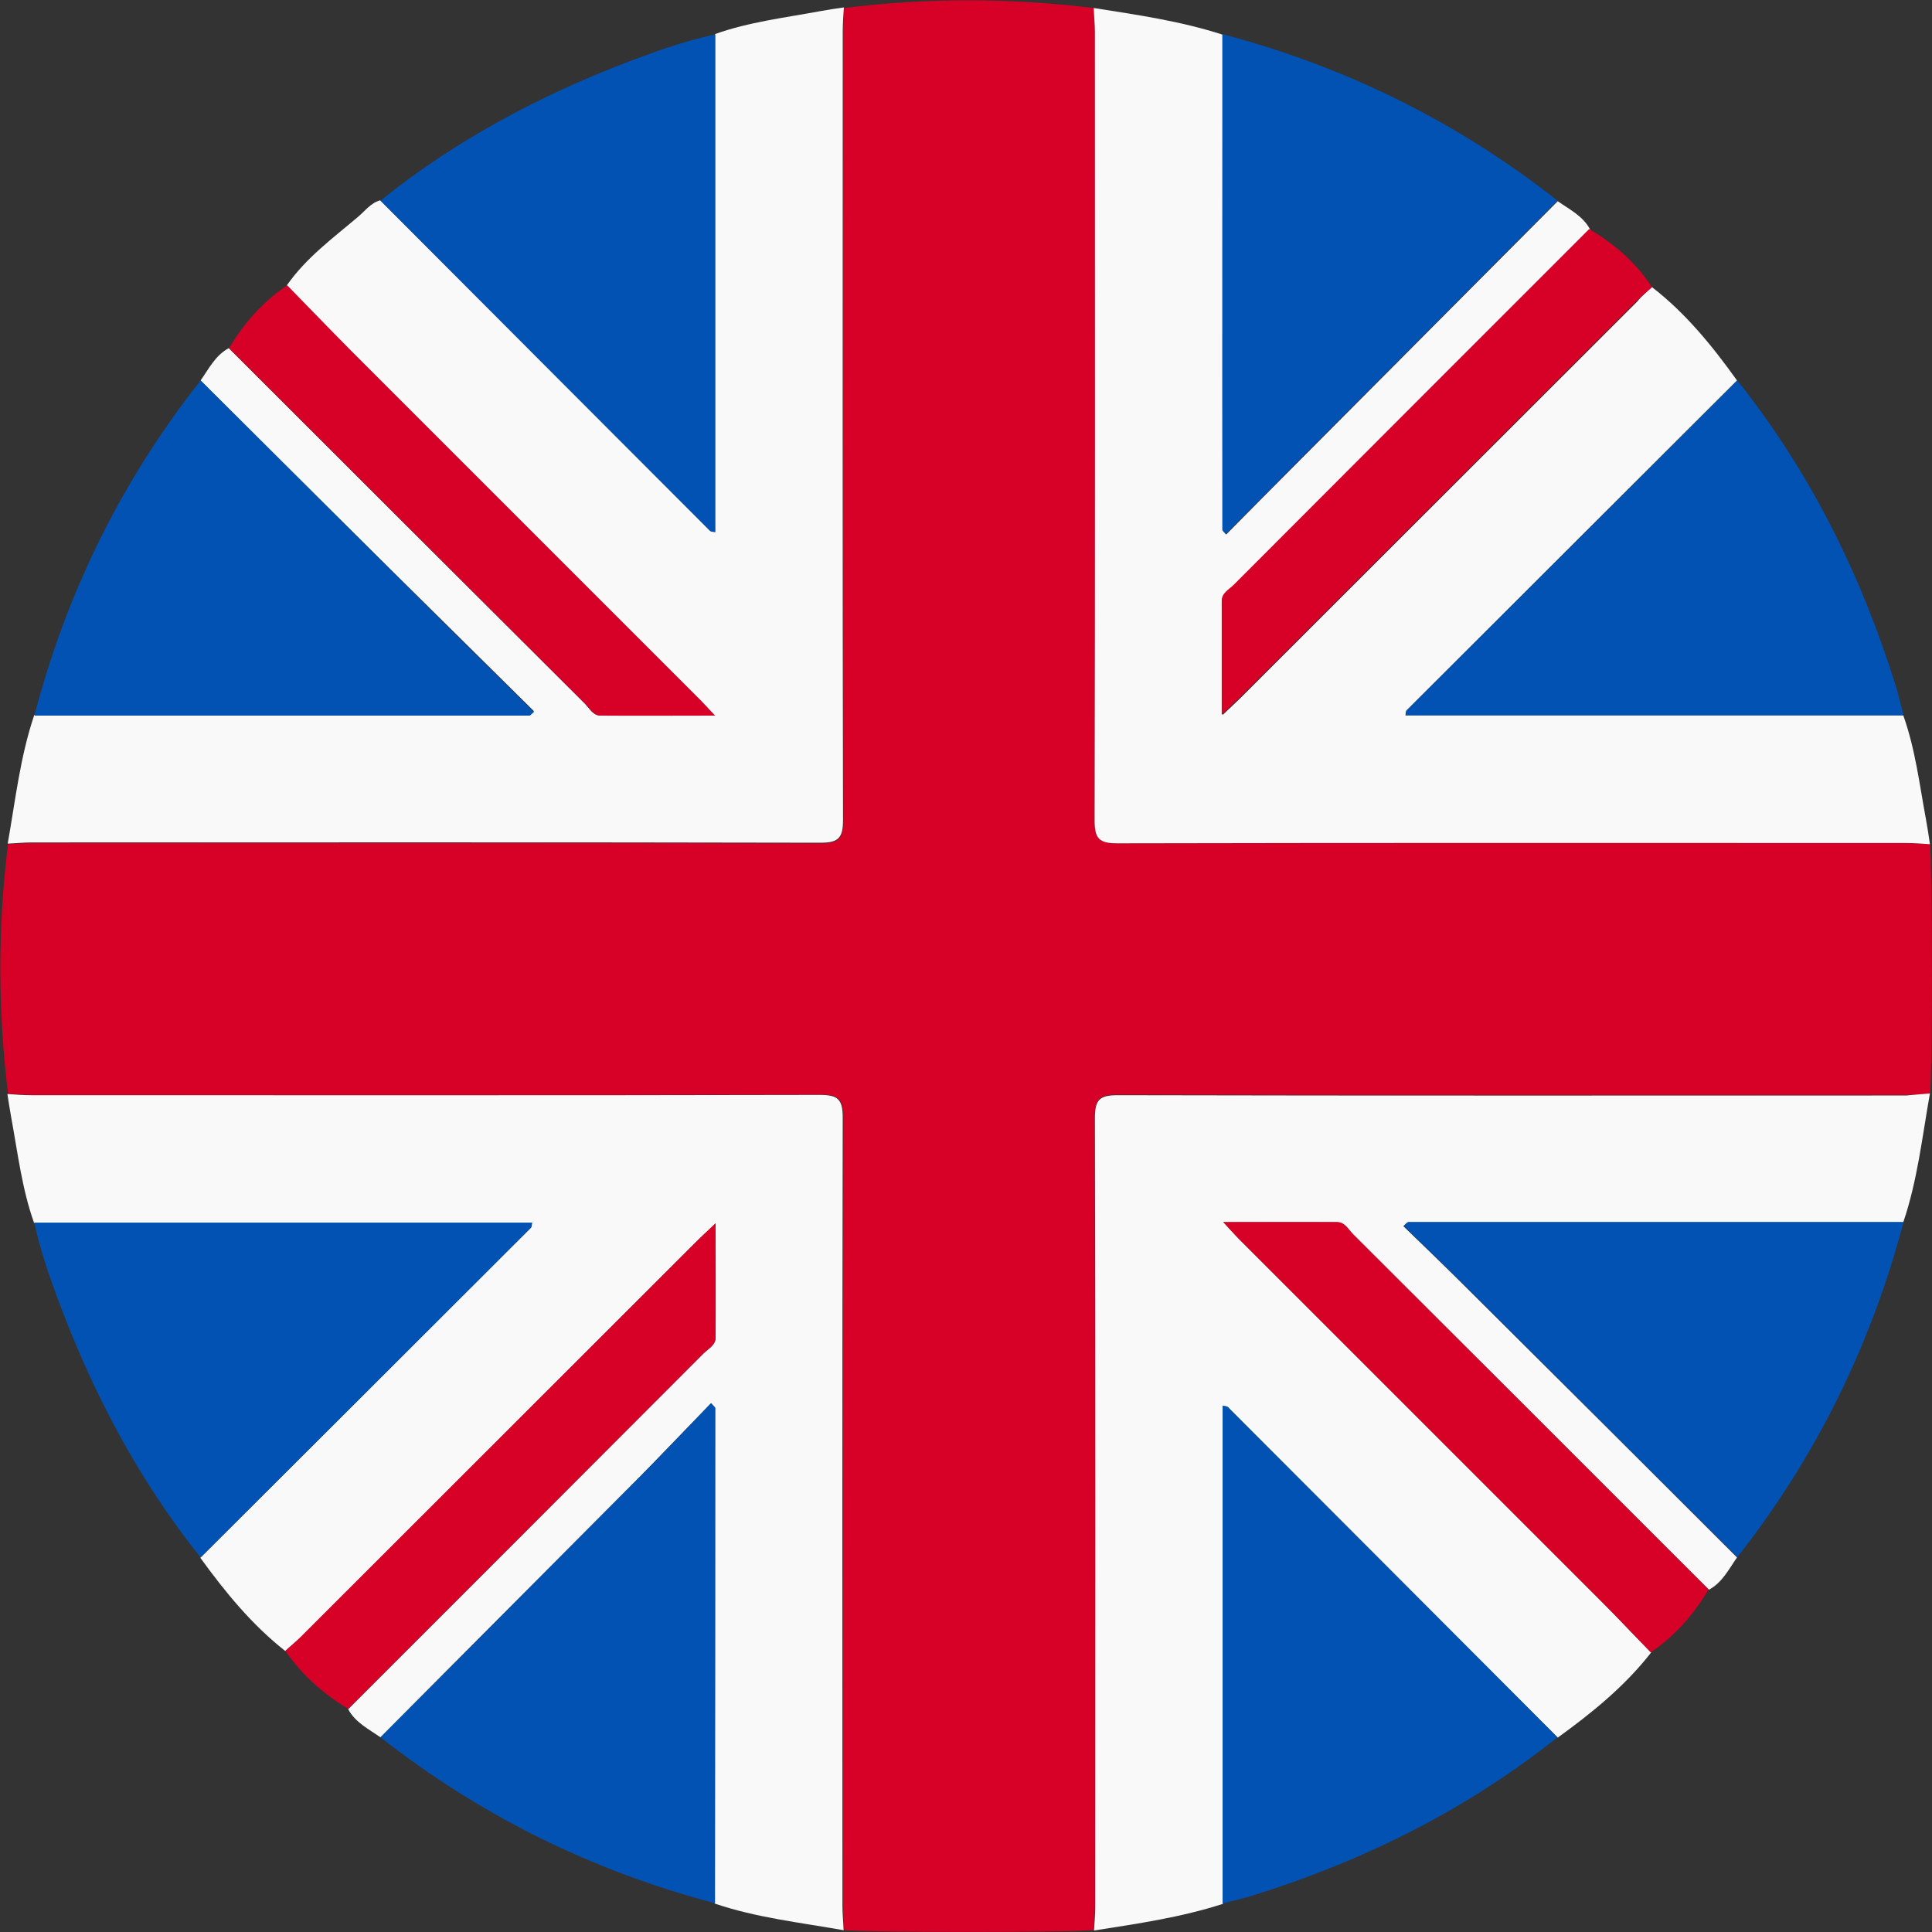<?xml version="1.0" encoding="utf-8"?>
<!-- Generator: Adobe Illustrator 28.0.0, SVG Export Plug-In . SVG Version: 6.00 Build 0)  -->
<svg version="1.1" id="Vrstva_1" xmlns="http://www.w3.org/2000/svg" xmlns:xlink="http://www.w3.org/1999/xlink" x="0px" y="0px"
	 viewBox="0 0 65.2 65.2" style="enable-background:new 0 0 65.2 65.2;" xml:space="preserve">
<rect x="0" y="0" width="65.2" height="65.2" fill="#333333" stroke="none"/>
<style type="text/css">
	.st0{fill:#F9F9F9;}
	.st1{fill:#D70027;}
	.st2{fill:#0152B3;}
	.st3{fill:#FED944;}
</style>
<g>
	<path class="st1" d="M28.49,65.13c-0.02-0.27-0.04-0.55-0.04-0.82c0-8.87-0.01-17.73,0.01-26.6c0-0.62-0.16-0.77-0.77-0.77
		c-8.87,0.02-17.73,0.01-26.6,0.01c-0.27,0-0.55-0.03-0.82-0.04c-0.34-2.81-0.35-5.61,0-8.42c0.27-0.02,0.55-0.04,0.82-0.04
		c8.87,0,17.73-0.01,26.6,0.01c0.61,0,0.77-0.15,0.77-0.77c-0.02-8.87-0.01-17.73-0.01-26.6c0-0.27,0.03-0.55,0.04-0.82
		c2.81-0.35,5.61-0.34,8.42,0c0.02,0.27,0.04,0.55,0.04,0.82c0,8.87,0.01,17.73-0.01,26.6c0,0.62,0.16,0.77,0.77,0.77
		c8.87-0.02,17.73-0.01,26.6-0.01c0.27,0,0.55,0.03,0.82,0.04c0.08,0.55,0.09,7.87,0,8.42c-0.27,0.02-0.55,0.04-0.82,0.04
		c-8.87,0-17.73,0.01-26.6-0.01c-0.61,0-0.77,0.15-0.77,0.77c0.02,8.87,0.01,17.73,0.01,26.6c0,0.27-0.03,0.55-0.04,0.82
		C36.35,65.22,29,65.22,28.49,65.13z"/>
	<path class="st0" d="M65.13,36.9c-0.26,1.46-0.42,2.94-0.9,4.35c-5.57,0-11.14,0-16.71,0c-0.03,0-0.06,0.04-0.16,0.13
		c0.7,0.68,1.4,1.35,2.09,2.04c3.06,3.04,6.12,6.09,9.17,9.14c-0.28,0.4-0.5,0.85-0.95,1.09c-4-4-8-8-12-11.99
		c-0.16-0.16-0.28-0.4-0.54-0.41c-1.24-0.01-2.48,0-3.84,0c0.24,0.26,0.38,0.41,0.52,0.56c4.06,4.06,8.12,8.12,12.18,12.18
		c0.58,0.58,1.15,1.19,1.73,1.78c-0.89,1.14-1.99,2.03-3.15,2.87c-3.71-3.72-7.42-7.44-11.13-11.15c-0.03-0.03-0.1-0.03-0.17-0.04
		c0,5.62,0,11.21,0,16.8c-1.42,0.46-2.89,0.67-4.35,0.9c0.02-0.27,0.04-0.55,0.04-0.82c0-8.87,0.01-17.73-0.01-26.6
		c0-0.62,0.16-0.77,0.77-0.77c8.87,0.02,17.73,0.01,26.6,0.01C64.58,36.95,64.86,36.92,65.13,36.9z"/>
	<path class="st0" d="M12.84,58.63c-0.4-0.28-0.85-0.5-1.09-0.95c4-4,8-8,11.99-12c0.16-0.16,0.41-0.28,0.41-0.54
		c0.01-1.24,0-2.48,0-3.85c-0.27,0.26-0.44,0.41-0.6,0.57c-4.47,4.46-8.93,8.93-13.4,13.39c-0.16,0.16-0.34,0.31-0.52,0.47
		c-1.13-0.89-2.03-1.99-2.87-3.15c3.72-3.71,7.44-7.42,11.15-11.13c0.03-0.03,0.03-0.1,0.04-0.17c-5.62,0-11.21,0-16.8,0
		c-0.41-1.15-0.55-2.36-0.77-3.55c-0.05-0.27-0.09-0.54-0.13-0.8c0.27,0.02,0.55,0.04,0.82,0.04c8.87,0,17.73,0.01,26.6-0.01
		c0.61,0,0.77,0.15,0.77,0.77c-0.02,8.87-0.01,17.73-0.01,26.6c0,0.27,0.03,0.55,0.04,0.82c-1.46-0.26-2.94-0.42-4.35-0.9
		c0-5.57,0.01-11.14,0.01-16.71c0-0.03-0.04-0.06-0.14-0.17c-0.79,0.81-1.56,1.62-2.34,2.42C18.72,52.72,15.78,55.67,12.84,58.63z"
		/>
	<path class="st0" d="M6.77,12.84c0.28-0.4,0.5-0.85,0.95-1.09c4,4,8,7.99,12.01,11.99c0.16,0.16,0.28,0.41,0.54,0.41
		c1.24,0.01,2.48,0,3.85,0c-0.22-0.24-0.35-0.38-0.48-0.51c-3.94-3.94-7.88-7.88-11.82-11.82c-0.72-0.72-1.42-1.46-2.14-2.19
		c0.65-0.93,1.55-1.59,2.4-2.31c0.24-0.2,0.43-0.47,0.75-0.56c3.71,3.72,7.42,7.43,11.13,11.15c0.03,0.03,0.1,0.03,0.17,0.04
		c0-5.61,0-11.21,0-16.8c1.15-0.41,2.35-0.55,3.53-0.77c0.27-0.05,0.54-0.09,0.82-0.13c-0.02,0.27-0.04,0.55-0.04,0.82
		c0,8.87-0.01,17.73,0.01,26.6c0,0.62-0.16,0.77-0.77,0.77c-8.87-0.02-17.73-0.01-26.6-0.01c-0.27,0-0.55,0.03-0.82,0.04
		c0.26-1.46,0.42-2.94,0.9-4.35c5.57,0,11.14,0,16.71,0c0.03,0,0.06-0.04,0.15-0.12c-0.91-0.9-1.81-1.79-2.71-2.68
		C12.46,18.51,9.61,15.67,6.77,12.84z"/>
	<path class="st0" d="M55.75,9.69c1.14,0.88,2.04,1.99,2.87,3.15c-3.72,3.71-7.43,7.42-11.15,11.13c-0.03,0.03-0.03,0.1-0.04,0.17
		c5.62,0,11.21,0,16.8,0c0.41,1.15,0.55,2.35,0.77,3.53c0.05,0.27,0.09,0.54,0.13,0.82c-0.27-0.02-0.55-0.04-0.82-0.04
		c-8.87,0-17.73-0.01-26.6,0.01c-0.61,0-0.77-0.15-0.77-0.77c0.02-8.87,0.01-17.73,0.01-26.6c0-0.27-0.03-0.55-0.04-0.82
		c1.46,0.23,2.93,0.44,4.35,0.9c0,5.57-0.01,11.14,0,16.72c0,0.03,0.04,0.06,0.12,0.15c0.82-0.83,1.64-1.66,2.46-2.48
		c2.91-2.92,5.82-5.85,8.73-8.77c0.4,0.28,0.85,0.5,1.09,0.95c-4,4-7.99,8-11.99,12c-0.16,0.16-0.41,0.28-0.41,0.54
		c-0.01,1.24,0,2.48,0,3.85c0.27-0.26,0.44-0.41,0.6-0.57c4.47-4.46,8.93-8.93,13.4-13.39C55.4,9.99,55.58,9.84,55.75,9.69z"/>
	<path class="st2" d="M52.56,6.77c-2.91,2.92-5.82,5.85-8.73,8.77c-0.82,0.82-1.63,1.65-2.46,2.48c-0.07-0.09-0.12-0.12-0.12-0.15
		c0-5.57,0-11.14,0-16.72C45.41,2.25,49.18,4.11,52.56,6.77z"/>
	<path class="st2" d="M6.77,12.84c2.85,2.84,5.69,5.67,8.54,8.51c0.9,0.89,1.8,1.78,2.71,2.68c-0.09,0.07-0.12,0.12-0.15,0.12
		c-5.57,0-11.14,0-16.71,0C2.25,19.98,4.11,16.21,6.77,12.84z"/>
	<path class="st2" d="M1.16,41.26c5.59,0,11.18,0,16.8,0c-0.01,0.06-0.01,0.14-0.04,0.17c-3.71,3.71-7.43,7.42-11.15,11.13
		c-2.11-2.64-3.66-5.59-4.83-8.75C1.63,42.97,1.34,42.13,1.16,41.26z"/>
	<path class="st2" d="M24.14,1.16c0,5.59,0,11.18,0,16.8c-0.06-0.01-0.13-0.01-0.17-0.04c-3.71-3.71-7.42-7.43-11.13-11.15
		c2.55-2.05,5.4-3.56,8.45-4.72C22.22,1.7,23.16,1.37,24.14,1.16z"/>
	<path class="st2" d="M64.24,24.14c-5.59,0-11.18,0-16.8,0c0.01-0.06,0.01-0.14,0.04-0.17c3.71-3.71,7.43-7.42,11.15-11.13
		c2.46,3.09,4.18,6.56,5.35,10.32C64.08,23.48,64.15,23.81,64.24,24.14z"/>
	<path class="st2" d="M12.84,58.63c2.94-2.95,5.88-5.9,8.82-8.86c0.79-0.79,1.56-1.61,2.34-2.42c0.09,0.11,0.14,0.14,0.14,0.17
		c0,5.57,0,11.14-0.01,16.71C19.99,63.14,16.22,61.28,12.84,58.63z"/>
	<path class="st1" d="M55.75,9.69c-0.17,0.16-0.35,0.3-0.52,0.47c-4.47,4.46-8.93,8.93-13.4,13.39c-0.16,0.16-0.33,0.31-0.6,0.57
		c0-1.37,0-2.61,0-3.85c0-0.26,0.25-0.38,0.41-0.54c3.99-4,7.99-8,11.99-12C54.48,8.23,55.21,8.86,55.75,9.69z"/>
	<path class="st1" d="M9.69,9.63c0.71,0.73,1.42,1.46,2.14,2.19c3.94,3.94,7.88,7.88,11.82,11.82c0.13,0.13,0.25,0.27,0.48,0.51
		c-1.37,0-2.61,0-3.85,0c-0.27,0-0.38-0.25-0.54-0.41c-4-3.99-8.01-7.99-12.01-11.99C8.23,10.91,8.87,10.18,9.69,9.63z"/>
	<path class="st1" d="M9.63,55.71c0.17-0.16,0.35-0.3,0.52-0.47c4.47-4.46,8.93-8.93,13.4-13.39c0.16-0.16,0.33-0.31,0.6-0.57
		c0,1.37,0,2.61,0,3.85c0,0.27-0.25,0.38-0.41,0.54c-3.99,4-7.99,8-11.99,12C10.91,57.16,10.19,56.53,9.63,55.71z"/>
	<path class="st2" d="M41.26,64.24c0-5.59,0-11.18,0-16.8c0.06,0.01,0.14,0.01,0.17,0.04c3.71,3.72,7.42,7.43,11.13,11.15
		c-3.09,2.46-6.56,4.18-10.32,5.35C41.91,64.08,41.58,64.15,41.26,64.24z"/>
	<path class="st2" d="M58.63,52.55c-3.06-3.05-6.11-6.09-9.17-9.14c-0.69-0.68-1.39-1.36-2.09-2.04c0.1-0.08,0.13-0.13,0.16-0.13
		c5.57,0,11.14,0,16.71,0C63.14,45.4,61.28,49.18,58.63,52.55z"/>
	<path class="st1" d="M55.71,55.76c-0.58-0.59-1.14-1.2-1.73-1.78c-4.06-4.06-8.12-8.12-12.18-12.18c-0.15-0.15-0.28-0.3-0.52-0.56
		c1.36,0,2.6,0,3.84,0c0.27,0,0.38,0.25,0.54,0.41c4,3.99,8,7.99,12,11.99C57.16,54.48,56.53,55.21,55.71,55.76z"/>
</g>
</svg>
